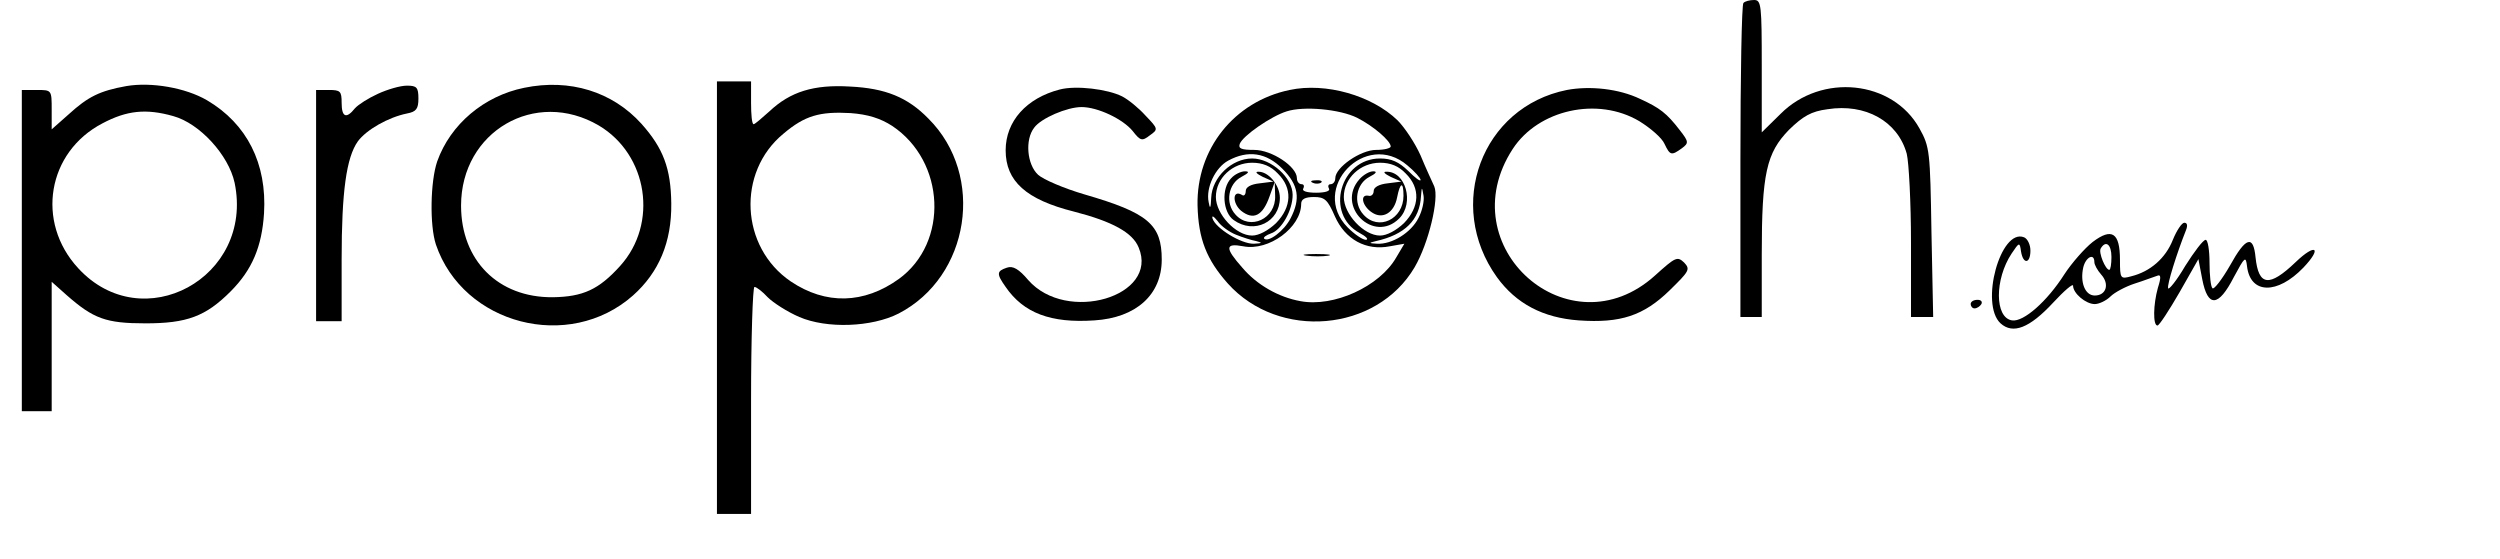 <?xml version="1.0" encoding="UTF-8"?>
<svg xmlns="http://www.w3.org/2000/svg" xmlns:xlink="http://www.w3.org/1999/xlink" width="188px" height="42px" viewBox="0 0 186 42" version="1.1">
<g id="surface1">
<path style=" stroke:none;fill-rule:nonzero;fill:rgb(0%,0%,0%);fill-opacity:1;" d="M 130.105 0.227 C 129.977 0.32 129.879 5.699 129.879 12.145 L 129.879 23.836 L 131.484 23.836 L 131.484 19.164 C 131.484 13.043 131.836 11.5 133.535 9.758 C 134.594 8.73 135.203 8.375 136.422 8.215 C 139.277 7.762 141.711 9.113 142.387 11.562 C 142.547 12.207 142.707 15.234 142.707 18.262 L 142.707 23.836 L 144.375 23.836 L 144.246 17.457 C 144.148 11.371 144.117 11.047 143.348 9.664 C 141.328 6.023 135.973 5.477 132.895 8.566 L 131.484 9.953 L 131.484 4.992 C 131.484 0.355 131.449 0 130.906 0 C 130.586 0 130.199 0.098 130.105 0.227 Z M 130.105 0.227 "/>
<path style=" stroke:none;fill-rule:nonzero;fill:rgb(0%,0%,0%);fill-opacity:1;" d="M 8.5 6.473 C 6.512 6.828 5.613 7.277 4.199 8.566 L 2.887 9.727 L 2.887 8.246 C 2.887 6.766 2.887 6.766 1.766 6.766 L 0.641 6.766 L 0.641 30.922 L 2.887 30.922 L 2.887 21.191 L 4.008 22.191 C 6.027 23.965 6.957 24.316 9.941 24.316 C 13.051 24.316 14.465 23.801 16.355 21.902 C 17.957 20.293 18.695 18.551 18.855 16.039 C 19.082 12.305 17.574 9.309 14.559 7.535 C 12.957 6.602 10.391 6.152 8.5 6.473 Z M 12.027 8.73 C 14.016 9.277 16.195 11.66 16.645 13.754 C 18.117 20.871 9.719 25.445 4.875 20.164 C 1.668 16.684 2.566 11.434 6.703 9.277 C 8.531 8.309 9.973 8.148 12.027 8.73 Z M 12.027 8.73 "/>
<path style=" stroke:none;fill-rule:nonzero;fill:rgb(0%,0%,0%);fill-opacity:1;" d="M 38.418 6.602 C 35.402 7.215 32.871 9.34 31.875 12.145 C 31.363 13.656 31.301 16.941 31.781 18.391 C 33.832 24.414 41.785 26.477 46.598 22.223 C 48.551 20.484 49.516 18.199 49.48 15.301 C 49.449 12.656 48.875 11.145 47.238 9.309 C 45.059 6.895 41.852 5.895 38.418 6.602 Z M 44.031 9.438 C 47.719 11.629 48.52 16.812 45.633 20 C 44.031 21.773 42.844 22.32 40.566 22.352 C 36.461 22.387 33.672 19.582 33.672 15.461 C 33.672 9.887 39.254 6.637 44.031 9.438 Z M 44.031 9.438 "/>
<path style=" stroke:none;fill-rule:nonzero;fill:rgb(0%,0%,0%);fill-opacity:1;" d="M 52.914 22.387 L 52.914 38.648 L 55.48 38.648 L 55.48 30.113 C 55.48 25.414 55.609 21.578 55.734 21.578 C 55.895 21.578 56.344 21.934 56.73 22.352 C 57.148 22.77 58.207 23.449 59.102 23.836 C 61.188 24.734 64.555 24.605 66.574 23.578 C 71.93 20.809 73.117 13.207 68.82 8.922 C 67.25 7.312 65.582 6.637 62.918 6.508 C 60.195 6.344 58.43 6.895 56.859 8.375 C 56.281 8.891 55.77 9.34 55.672 9.34 C 55.543 9.34 55.48 8.602 55.48 7.73 L 55.48 6.121 L 52.914 6.121 Z M 66.094 9.469 C 70.102 12.145 70.359 18.23 66.605 20.969 C 63.977 22.867 61.09 22.934 58.461 21.16 C 54.676 18.586 54.391 12.949 57.918 10.051 C 59.52 8.695 60.641 8.375 62.953 8.504 C 64.266 8.602 65.195 8.891 66.094 9.469 Z M 66.094 9.469 "/>
<path style=" stroke:none;fill-rule:nonzero;fill:rgb(0%,0%,0%);fill-opacity:1;" d="M 27.418 7.055 C 26.715 7.375 25.945 7.859 25.688 8.148 C 25.047 8.953 24.691 8.824 24.691 7.73 C 24.691 6.859 24.598 6.766 23.73 6.766 L 22.77 6.766 L 22.77 24.156 L 24.691 24.156 L 24.691 19.52 C 24.691 14.398 25.047 11.852 25.91 10.629 C 26.555 9.758 28.188 8.824 29.602 8.535 C 30.305 8.406 30.465 8.18 30.465 7.406 C 30.465 6.57 30.336 6.441 29.602 6.441 C 29.086 6.441 28.125 6.73 27.418 7.055 Z M 27.418 7.055 "/>
<path style=" stroke:none;fill-rule:nonzero;fill:rgb(0%,0%,0%);fill-opacity:1;" d="M 78.695 6.73 C 76.195 7.375 74.625 9.113 74.625 11.305 C 74.625 13.625 76.164 15.008 79.754 15.91 C 82.641 16.652 84.18 17.488 84.629 18.617 C 86.168 22.289 79.211 24.352 76.324 21.062 C 75.617 20.227 75.168 19.969 74.719 20.129 C 73.949 20.387 73.918 20.582 74.625 21.578 C 75.973 23.543 78.023 24.316 81.293 24.094 C 84.438 23.898 86.363 22.16 86.363 19.52 C 86.363 16.879 85.336 16.008 80.559 14.621 C 79.02 14.172 77.445 13.496 77.062 13.141 C 76.227 12.367 76.066 10.5 76.773 9.598 C 77.285 8.891 79.242 8.051 80.332 8.051 C 81.551 8.051 83.445 8.953 84.18 9.855 C 84.758 10.598 84.887 10.629 85.465 10.18 C 86.105 9.727 86.105 9.695 85.145 8.695 C 84.629 8.117 83.828 7.473 83.379 7.246 C 82.289 6.699 79.914 6.41 78.695 6.73 Z M 78.695 6.73 "/>
<path style=" stroke:none;fill-rule:nonzero;fill:rgb(0%,0%,0%);fill-opacity:1;" d="M 95.98 6.766 C 91.812 7.633 88.961 11.207 89.055 15.461 C 89.121 17.973 89.73 19.52 91.332 21.32 C 95.18 25.605 102.523 24.961 105.379 20.098 C 106.438 18.293 107.238 14.914 106.855 14.012 C 106.695 13.656 106.211 12.625 105.828 11.691 C 105.41 10.758 104.641 9.598 104.098 9.051 C 102.172 7.184 98.707 6.184 95.98 6.766 Z M 101.051 8.855 C 102.27 9.469 103.582 10.598 103.582 11.016 C 103.582 11.145 103.102 11.273 102.492 11.273 C 101.305 11.273 99.414 12.594 99.414 13.398 C 99.414 13.656 99.254 13.852 99.062 13.852 C 98.902 13.852 98.836 13.98 98.934 14.172 C 99.062 14.363 98.676 14.492 97.969 14.492 C 97.266 14.492 96.879 14.363 97.008 14.172 C 97.105 13.98 97.039 13.852 96.879 13.852 C 96.688 13.852 96.527 13.656 96.527 13.398 C 96.527 12.527 94.637 11.273 93.32 11.273 C 92.359 11.273 92.102 11.176 92.23 10.82 C 92.453 10.211 94.602 8.73 95.758 8.375 C 97.039 7.957 99.766 8.215 101.051 8.855 Z M 95.438 12.691 C 96.656 13.914 96.816 14.945 96.047 16.426 C 95.566 17.359 94.379 18.262 94.059 17.941 C 93.992 17.844 94.219 17.684 94.57 17.555 C 95.375 17.297 96.207 15.812 96.207 14.656 C 96.207 13.367 94.602 11.918 93.16 11.918 C 91.621 11.918 90.145 13.336 90.082 14.879 C 90.051 15.688 89.984 15.75 89.891 15.203 C 89.664 14.105 90.402 12.594 91.363 12.078 C 92.84 11.273 94.219 11.465 95.438 12.691 Z M 104.832 12.434 C 105.379 12.883 105.828 13.398 105.828 13.527 C 105.828 13.688 105.41 13.367 104.898 12.852 C 104.191 12.176 103.648 11.918 102.781 11.918 C 99.766 11.918 98.613 16.105 101.242 17.52 C 101.723 17.777 101.945 18.004 101.723 18.035 C 101.465 18.035 100.855 17.617 100.344 17.102 C 97.457 14.172 101.691 9.758 104.832 12.434 Z M 95.086 13.043 C 96.207 14.141 96.145 15.559 94.957 16.781 C 94.379 17.328 93.672 17.715 93.16 17.715 C 91.941 17.715 90.434 16.105 90.434 14.816 C 90.434 13.398 91.684 12.238 93.16 12.238 C 93.961 12.238 94.57 12.496 95.086 13.043 Z M 104.707 13.043 C 105.828 14.141 105.762 15.559 104.578 16.781 C 104 17.328 103.293 17.715 102.781 17.715 C 101.562 17.715 100.055 16.105 100.055 14.816 C 100.055 13.398 101.305 12.238 102.781 12.238 C 103.582 12.238 104.191 12.496 104.707 13.043 Z M 105.668 16.395 C 105.121 17.488 103.68 18.391 102.555 18.328 C 101.914 18.293 101.914 18.262 102.461 18.133 C 104.641 17.648 105.762 16.555 105.859 14.75 C 105.922 14.012 105.922 14.012 106.051 14.719 C 106.117 15.105 105.957 15.848 105.668 16.395 Z M 99.383 16.266 C 100.152 18.004 101.723 18.875 103.52 18.52 L 104.609 18.328 L 104 19.355 C 102.75 21.547 99.285 23.125 96.785 22.645 C 95.148 22.352 93.512 21.418 92.422 20.129 C 91.109 18.648 91.109 18.262 92.488 18.52 C 94.41 18.906 96.848 17.102 96.848 15.332 C 96.848 14.977 97.137 14.816 97.809 14.816 C 98.613 14.816 98.836 15.008 99.383 16.266 Z M 91.941 17.648 C 92.422 17.844 93.129 18.07 93.48 18.133 C 93.961 18.262 93.93 18.293 93.289 18.328 C 92.359 18.359 90.402 17.168 90.18 16.426 C 90.113 16.168 90.273 16.266 90.562 16.621 C 90.82 17.008 91.461 17.457 91.941 17.648 Z M 91.941 17.648 "/>
<path style=" stroke:none;fill-rule:nonzero;fill:rgb(0%,0%,0%);fill-opacity:1;" d="M 97.746 13.754 C 97.969 13.852 98.258 13.816 98.355 13.723 C 98.484 13.625 98.293 13.527 97.938 13.559 C 97.586 13.559 97.488 13.656 97.746 13.754 Z M 97.746 13.754 "/>
<path style=" stroke:none;fill-rule:nonzero;fill:rgb(0%,0%,0%);fill-opacity:1;" d="M 91.59 13.398 C 90.82 14.172 90.949 15.977 91.781 16.555 C 93.32 17.648 95.246 16.684 95.246 14.879 C 95.246 13.914 94.379 12.883 93.609 12.914 C 93.352 12.914 93.512 13.078 93.961 13.301 L 94.766 13.656 L 93.738 13.785 C 93.062 13.852 92.68 14.074 92.68 14.363 C 92.68 14.621 92.551 14.785 92.391 14.656 C 91.684 14.234 91.652 15.266 92.328 15.848 C 93.258 16.586 93.961 16.234 94.477 14.75 L 94.859 13.688 L 94.891 14.719 C 94.957 16.457 93 17.359 91.91 16.137 C 91.109 15.266 91.363 13.816 92.359 13.301 C 92.902 13.012 93 12.883 92.613 12.883 C 92.328 12.883 91.844 13.109 91.59 13.398 Z M 91.59 13.398 "/>
<path style=" stroke:none;fill-rule:nonzero;fill:rgb(0%,0%,0%);fill-opacity:1;" d="M 101.242 13.465 C 99.414 15.492 102.301 18.359 104.223 16.426 C 105.379 15.266 104.707 12.852 103.23 12.914 C 102.973 12.914 103.133 13.078 103.582 13.301 L 104.383 13.656 L 103.359 13.785 C 102.719 13.852 102.301 14.074 102.301 14.363 C 102.301 14.621 102.109 14.785 101.914 14.719 C 101.242 14.59 101.434 15.492 102.172 15.977 C 102.973 16.523 103.84 16.008 104.062 14.848 C 104.289 13.688 104.543 13.625 104.543 14.719 C 104.543 16.492 102.652 17.395 101.531 16.137 C 100.73 15.266 100.984 13.816 101.98 13.301 C 102.492 13.043 102.59 12.883 102.27 12.883 C 101.98 12.883 101.531 13.141 101.242 13.465 Z M 101.242 13.465 "/>
<path style=" stroke:none;fill-rule:nonzero;fill:rgb(0%,0%,0%);fill-opacity:1;" d="M 97.266 19.23 C 97.746 19.293 98.453 19.293 98.867 19.23 C 99.254 19.164 98.867 19.102 97.969 19.102 C 97.105 19.102 96.754 19.164 97.266 19.23 Z M 97.266 19.23 "/>
<path style=" stroke:none;fill-rule:nonzero;fill:rgb(0%,0%,0%);fill-opacity:1;" d="M 116.828 6.766 C 110.414 8.051 107.688 15.43 111.566 20.84 C 113.012 22.836 115.031 23.898 117.727 24.094 C 120.867 24.316 122.602 23.738 124.555 21.836 C 126.031 20.387 126.129 20.258 125.645 19.742 C 125.133 19.262 125.004 19.324 123.465 20.711 C 117.02 26.539 107.977 18.551 112.754 11.207 C 114.68 8.246 119.137 7.246 122.277 9.113 C 123.113 9.629 123.98 10.371 124.172 10.82 C 124.59 11.691 124.684 11.723 125.484 11.145 C 126 10.758 126 10.66 125.324 9.793 C 124.332 8.504 123.816 8.117 122.344 7.441 C 120.738 6.668 118.559 6.441 116.828 6.766 Z M 116.828 6.766 "/>
<path style=" stroke:none;fill-rule:nonzero;fill:rgb(0%,0%,0%);fill-opacity:1;" d="M 162.398 18.035 C 161.852 19.422 160.699 20.422 159.285 20.773 C 158.453 21 158.422 20.969 158.422 19.551 C 158.422 17.488 157.812 17.102 156.367 18.199 C 155.758 18.68 154.797 19.777 154.25 20.613 C 152.938 22.676 151.172 24.223 150.309 24.094 C 148.992 23.898 148.992 21 150.273 19.066 C 150.852 18.199 150.883 18.199 150.98 18.906 C 151.141 19.906 151.688 19.84 151.688 18.844 C 151.688 18.391 151.461 17.941 151.207 17.844 C 149.441 17.137 147.871 22.867 149.441 24.316 C 150.371 25.156 151.621 24.672 153.387 22.77 C 154.219 21.871 154.895 21.289 154.895 21.484 C 154.895 22.062 155.855 22.867 156.527 22.867 C 156.848 22.867 157.395 22.609 157.715 22.289 C 158.004 22 158.836 21.547 159.543 21.32 C 160.25 21.098 160.984 20.809 161.211 20.742 C 161.5 20.613 161.531 20.84 161.273 21.645 C 160.922 22.898 160.891 24.48 161.242 24.48 C 161.371 24.48 162.109 23.352 162.91 21.965 L 164.32 19.484 L 164.609 21 C 165.027 23.156 165.828 23.094 166.984 20.84 C 167.816 19.293 167.883 19.23 167.977 20.035 C 168.234 22.129 170.254 22.16 172.211 20.129 C 173.652 18.617 173.141 18.262 171.633 19.711 C 169.645 21.613 168.844 21.516 168.617 19.355 C 168.457 17.648 167.883 17.812 166.695 19.969 C 166.086 21.031 165.477 21.805 165.379 21.676 C 165.25 21.578 165.156 20.711 165.156 19.742 C 165.156 18.809 165.027 18.035 164.867 18.035 C 164.676 18.035 164 18.938 163.328 20 C 162.688 21.098 162.078 21.836 162.043 21.676 C 161.949 21.418 162.688 19.066 163.391 17.297 C 163.52 16.973 163.488 16.75 163.262 16.75 C 163.07 16.75 162.688 17.328 162.398 18.035 Z M 157.781 19.324 C 157.781 19.84 157.715 20.293 157.617 20.293 C 157.332 20.293 156.785 18.973 156.977 18.68 C 157.363 18.035 157.781 18.391 157.781 19.324 Z M 156.496 19.711 C 156.496 19.906 156.723 20.324 157.008 20.645 C 157.652 21.355 157.395 22.223 156.527 22.223 C 155.793 22.223 155.406 21.227 155.664 20.098 C 155.855 19.324 156.496 19.004 156.496 19.711 Z M 156.496 19.711 "/>
<path style=" stroke:none;fill-rule:nonzero;fill:rgb(0%,0%,0%);fill-opacity:1;" d="M 147.195 22.867 C 147.195 23.027 147.324 23.191 147.484 23.191 C 147.676 23.191 147.902 23.027 148 22.867 C 148.094 22.676 147.965 22.547 147.711 22.547 C 147.422 22.547 147.195 22.676 147.195 22.867 Z M 147.195 22.867 "/>
</g>
</svg>
